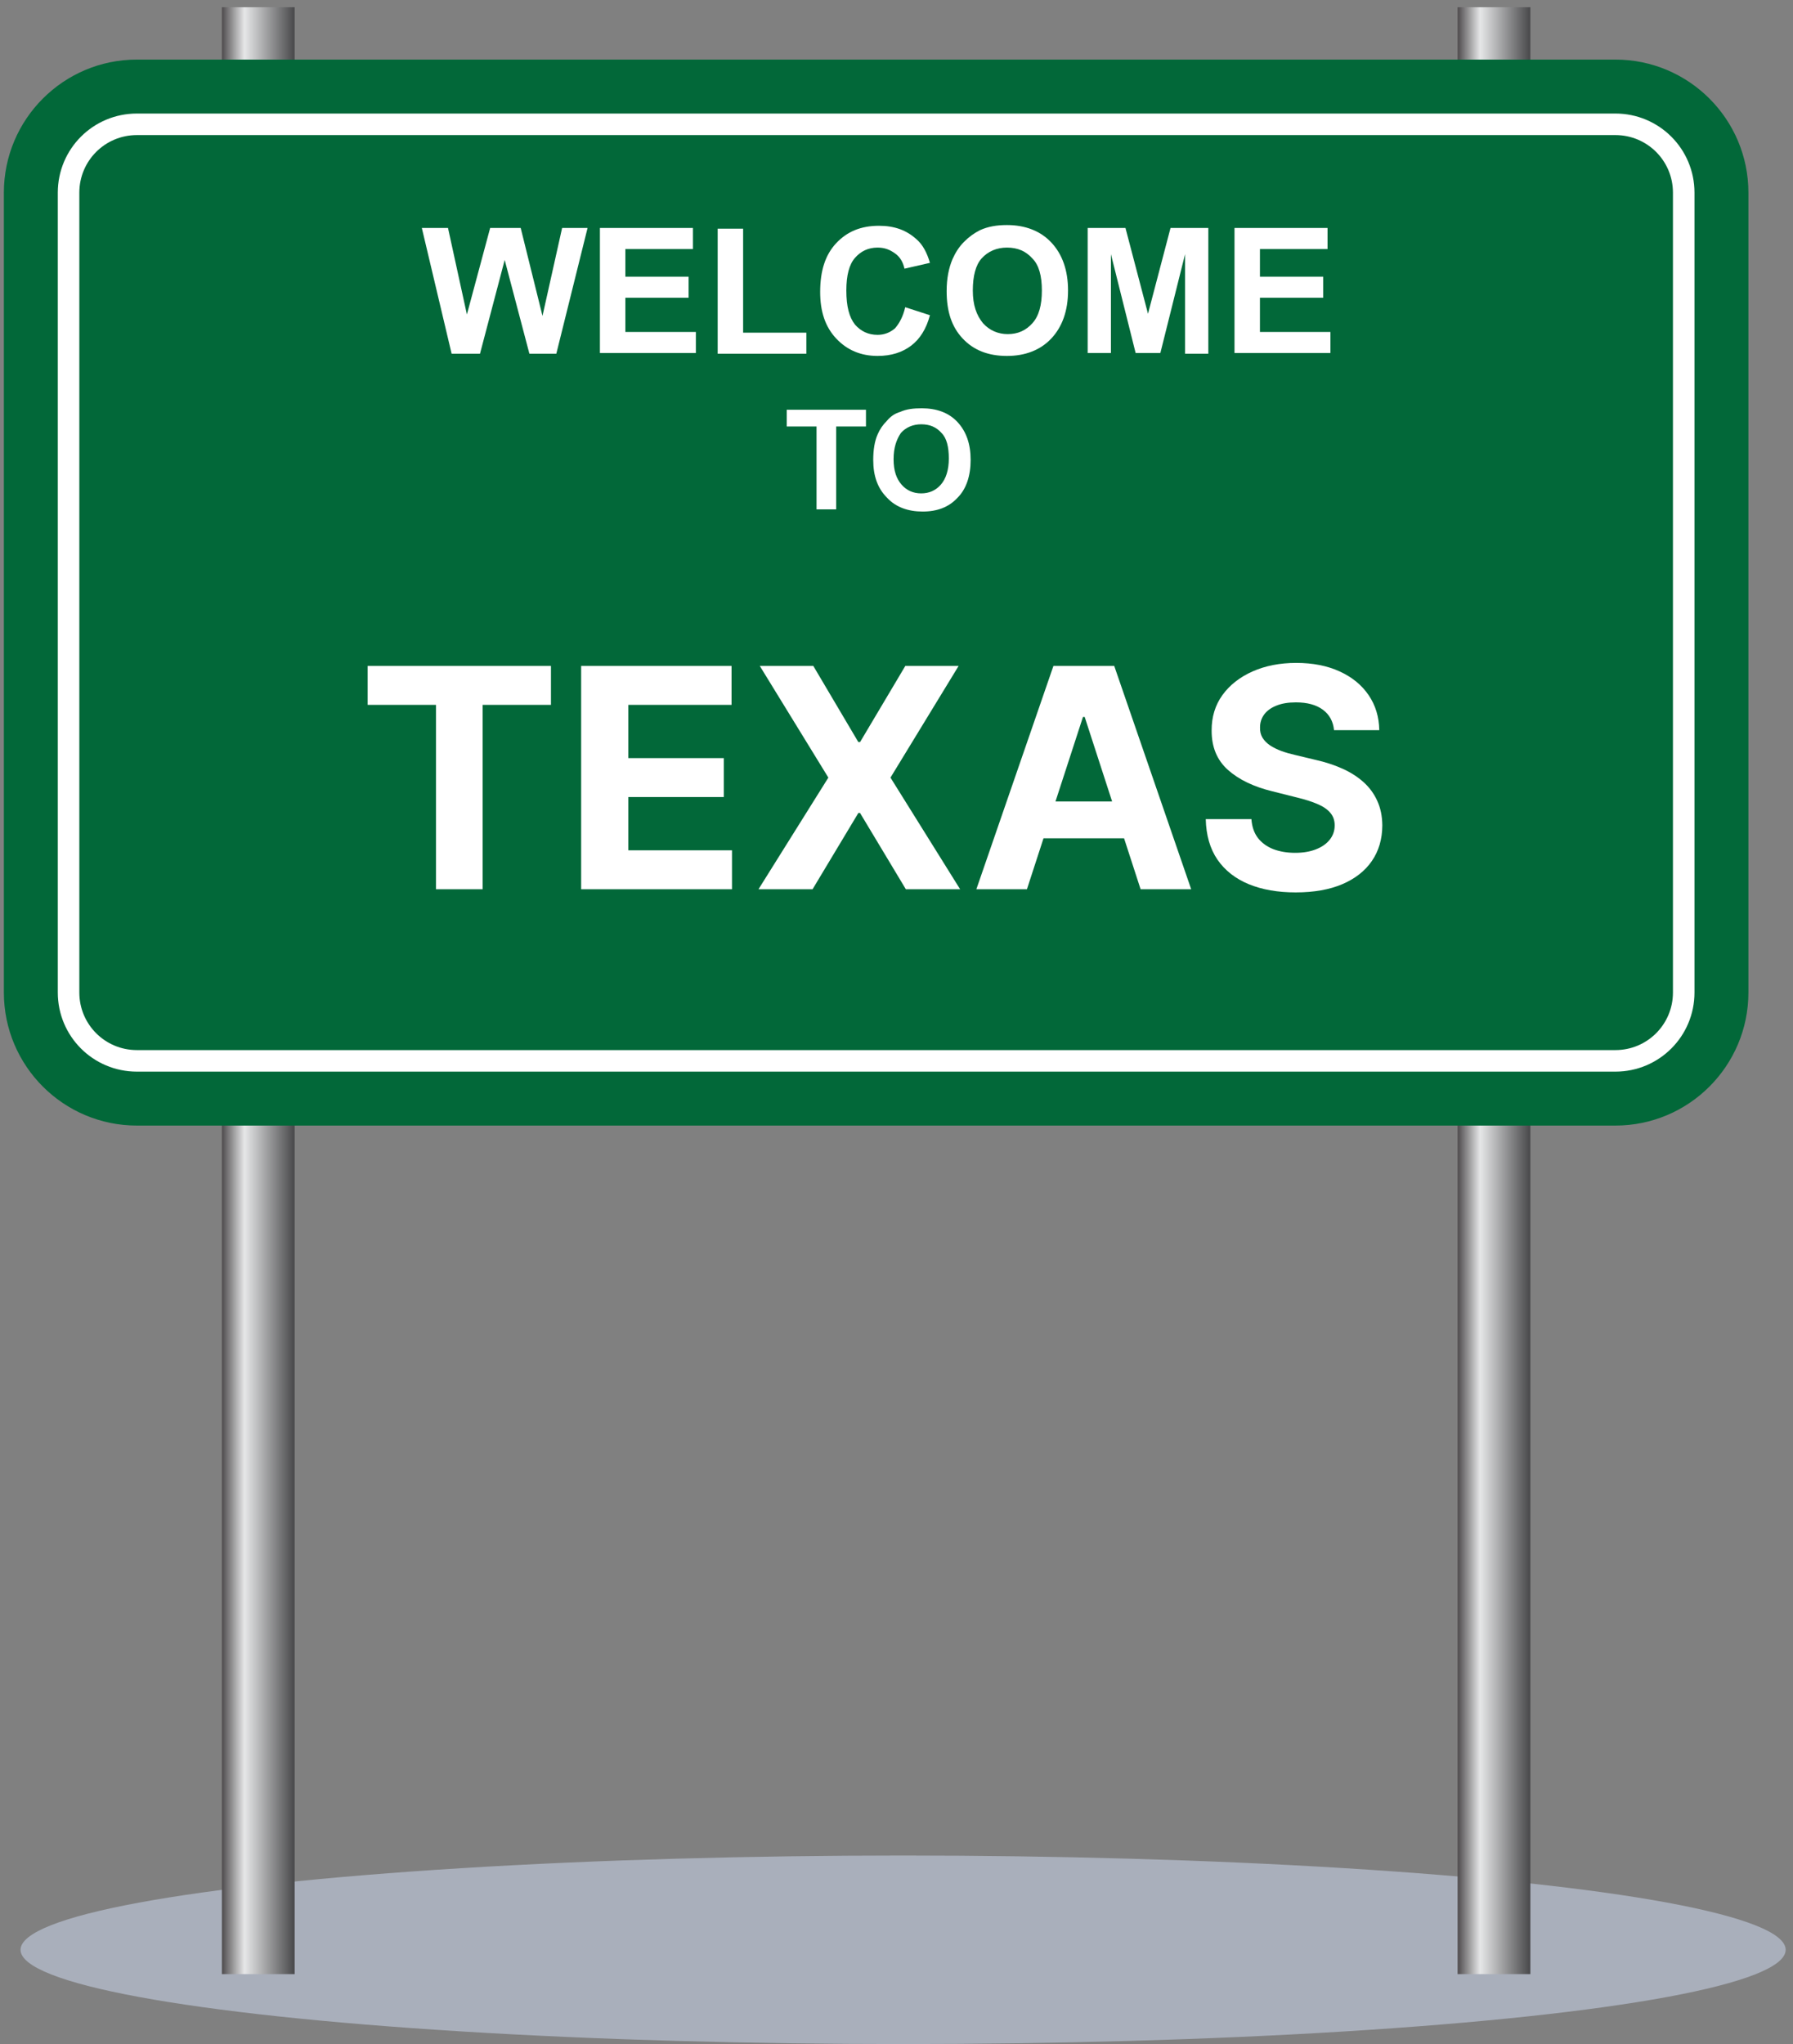 <svg width="222" height="253" viewBox="0 0 222 253" fill="none" xmlns="http://www.w3.org/2000/svg">
<rect x="0" y="0" width="222" height="253" fill="#808080" stroke="none"/>
<ellipse cx="111.818" cy="241.332" rx="109.275" ry="11.668" fill="#A9AFBB"/>
<g clip-path="url(#clip0_1444_52150)">
<path d="M189.479 0.896H180.479V244.346H189.479V0.896Z" fill="url(#paint0_linear_1444_52150)"/>
<path d="M36.479 0.896H27.479V244.346H36.479V0.896Z" fill="url(#paint1_linear_1444_52150)"/>
<path d="M16.949 139.315C7.859 139.315 0.479 131.935 0.479 122.845V23.846C0.479 14.755 7.859 7.375 16.949 7.375H200.009C209.099 7.375 216.479 14.755 216.479 23.846V122.845C216.479 131.935 209.099 139.315 200.009 139.315H16.949Z" fill="#026839"/>
<path d="M8.489 23.846C8.489 19.166 12.269 15.386 16.949 15.386H200.009C204.689 15.386 208.469 19.166 208.469 23.846V122.846C208.469 127.526 204.689 131.305 200.009 131.305H16.949C12.269 131.305 8.489 127.526 8.489 122.846V23.846Z" fill="#026839" stroke="white" stroke-width="2.667" stroke-miterlimit="10"/>
<path d="M55.919 43.785L52.229 28.215H55.469L57.809 38.925L60.689 28.215H64.469L67.169 39.105L69.599 28.215H72.749L68.879 43.785H65.549L62.489 32.175L59.429 43.785H55.919Z" fill="white"/>
<path d="M74.279 43.785V28.215H85.799V30.826H77.429V34.245H85.259V36.855H77.429V41.086H86.159V43.696H74.279V43.785Z" fill="white"/>
<path d="M88.859 43.785V28.305H92.009V41.175H99.839V43.785H88.859Z" fill="white"/>
<path d="M112.079 38.025L115.139 39.015C114.689 40.725 113.879 41.985 112.799 42.795C111.719 43.605 110.369 44.055 108.659 44.055C106.589 44.055 104.879 43.335 103.529 41.895C102.179 40.455 101.549 38.565 101.549 36.135C101.549 33.525 102.179 31.545 103.529 30.105C104.879 28.665 106.589 27.945 108.839 27.945C110.729 27.945 112.259 28.485 113.519 29.655C114.239 30.285 114.779 31.275 115.139 32.535L111.989 33.255C111.809 32.445 111.449 31.815 110.819 31.365C110.189 30.915 109.559 30.645 108.659 30.645C107.489 30.645 106.589 31.095 105.869 31.905C105.149 32.715 104.789 34.065 104.789 35.955C104.789 37.935 105.149 39.285 105.869 40.185C106.589 40.995 107.489 41.445 108.659 41.445C109.469 41.445 110.189 41.175 110.819 40.635C111.359 40.005 111.809 39.195 112.079 38.025Z" fill="white"/>
<path d="M117.209 36.045C117.209 34.425 117.479 33.166 117.929 32.086C118.289 31.276 118.739 30.555 119.369 29.925C119.999 29.296 120.629 28.846 121.349 28.485C122.339 28.035 123.419 27.855 124.679 27.855C126.929 27.855 128.819 28.576 130.169 30.015C131.519 31.456 132.239 33.435 132.239 35.956C132.239 38.475 131.519 40.456 130.169 41.895C128.819 43.336 126.929 44.056 124.679 44.056C122.339 44.056 120.539 43.336 119.189 41.895C117.839 40.456 117.209 38.566 117.209 36.045ZM120.449 35.956C120.449 37.755 120.899 39.016 121.709 40.005C122.519 40.906 123.599 41.355 124.769 41.355C126.029 41.355 127.019 40.906 127.829 40.005C128.639 39.105 128.999 37.755 128.999 35.956C128.999 34.156 128.639 32.806 127.829 31.995C127.019 31.096 126.029 30.645 124.679 30.645C123.419 30.645 122.339 31.096 121.529 31.995C120.809 32.806 120.449 34.156 120.449 35.956Z" fill="white"/>
<path d="M134.669 43.785V28.215H139.349L142.139 38.836L144.929 28.215H149.609V43.785H146.729V31.456L143.669 43.696H140.609L137.549 31.456V43.696H134.669V43.785Z" fill="white"/>
<path d="M152.849 43.785V28.215H164.369V30.826H155.999V34.245H163.829V36.855H155.999V41.086H164.729V43.696H152.849V43.785Z" fill="white"/>
<path d="M101.099 63.046V52.786H97.409V50.716H107.219V52.786H103.529V63.046H101.099Z" fill="white"/>
<path d="M108.119 56.925C108.119 55.666 108.299 54.586 108.659 53.776C108.929 53.145 109.289 52.605 109.829 52.066C110.279 51.526 110.819 51.166 111.449 50.986C112.259 50.626 113.069 50.535 114.149 50.535C115.949 50.535 117.479 51.075 118.559 52.245C119.639 53.416 120.179 54.946 120.179 56.925C120.179 58.906 119.639 60.526 118.559 61.605C117.479 62.776 116.039 63.316 114.239 63.316C112.439 63.316 110.909 62.776 109.829 61.605C108.659 60.435 108.119 58.906 108.119 56.925ZM110.639 56.836C110.639 58.276 110.999 59.266 111.629 59.986C112.259 60.706 113.069 61.066 114.059 61.066C115.049 61.066 115.859 60.706 116.489 59.986C117.119 59.266 117.479 58.185 117.479 56.745C117.479 55.306 117.209 54.225 116.579 53.596C115.949 52.876 115.139 52.516 114.059 52.516C113.069 52.516 112.169 52.876 111.539 53.596C110.999 54.406 110.639 55.395 110.639 56.836Z" fill="white"/>
<path d="M45.519 87.245V82.427H68.217V87.245H59.756V110.064H53.98V87.245H45.519ZM71.955 110.064V82.427H90.577V87.245H77.798V93.83H89.619V98.648H77.798V105.246H90.631V110.064H71.955ZM100.701 82.427L106.274 91.847H106.49L112.09 82.427H118.689L110.255 96.246L118.878 110.064H112.158L106.49 100.631H106.274L100.607 110.064H93.913L102.563 96.246L94.075 82.427H100.701ZM127.15 110.064H120.888L130.429 82.427H137.959L147.486 110.064H141.224L134.302 88.743H134.086L127.15 110.064ZM126.759 99.201H141.548V103.762H126.759V99.201ZM165.173 90.376C165.066 89.287 164.602 88.441 163.784 87.839C162.965 87.236 161.854 86.935 160.45 86.935C159.497 86.935 158.692 87.07 158.035 87.339C157.378 87.6 156.874 87.965 156.524 88.432C156.182 88.9 156.011 89.431 156.011 90.025C155.993 90.52 156.096 90.951 156.321 91.32C156.555 91.689 156.874 92.008 157.279 92.278C157.684 92.539 158.152 92.769 158.683 92.966C159.213 93.156 159.78 93.317 160.383 93.452L162.866 94.046C164.071 94.316 165.178 94.676 166.186 95.126C167.193 95.575 168.066 96.129 168.803 96.785C169.541 97.442 170.112 98.216 170.517 99.106C170.931 99.997 171.142 101.018 171.151 102.17C171.142 103.861 170.711 105.327 169.856 106.569C169.01 107.801 167.787 108.759 166.186 109.443C164.593 110.118 162.673 110.455 160.423 110.455C158.192 110.455 156.249 110.113 154.594 109.43C152.948 108.746 151.661 107.734 150.735 106.393C149.817 105.044 149.336 103.375 149.291 101.387H154.945C155.008 102.314 155.273 103.087 155.741 103.708C156.218 104.32 156.852 104.783 157.644 105.098C158.444 105.404 159.348 105.557 160.356 105.557C161.346 105.557 162.205 105.413 162.933 105.125C163.671 104.837 164.242 104.437 164.647 103.924C165.052 103.411 165.254 102.822 165.254 102.156C165.254 101.535 165.07 101.014 164.701 100.591C164.341 100.168 163.811 99.808 163.109 99.511C162.416 99.214 161.566 98.945 160.558 98.702L157.549 97.946C155.219 97.379 153.379 96.493 152.03 95.288C150.681 94.082 150.01 92.458 150.019 90.416C150.01 88.743 150.456 87.281 151.355 86.031C152.264 84.78 153.51 83.804 155.093 83.102C156.677 82.4 158.476 82.05 160.491 82.05C162.542 82.05 164.332 82.4 165.862 83.102C167.4 83.804 168.597 84.78 169.451 86.031C170.306 87.281 170.747 88.729 170.774 90.376H165.173Z" fill="white"/>
</g>
<defs>
<linearGradient id="paint0_linear_1444_52150" x1="180.479" y1="122.621" x2="189.479" y2="122.621" gradientUnits="userSpaceOnUse">
<stop stop-color="#4E4B4D"/>
<stop offset="0.31" stop-color="#E6E7E8"/>
<stop offset="1" stop-color="#48484A"/>
</linearGradient>
<linearGradient id="paint1_linear_1444_52150" x1="27.479" y1="122.621" x2="36.479" y2="122.621" gradientUnits="userSpaceOnUse">
<stop stop-color="#4E4B4D"/>
<stop offset="0.31" stop-color="#E6E7E8"/>
<stop offset="1" stop-color="#48484A"/>
</linearGradient>
<clipPath id="clip0_1444_52150">
<rect width="216" height="244" fill="white" transform="translate(0.479 0.345)"/>
</clipPath>
</defs>
</svg>
